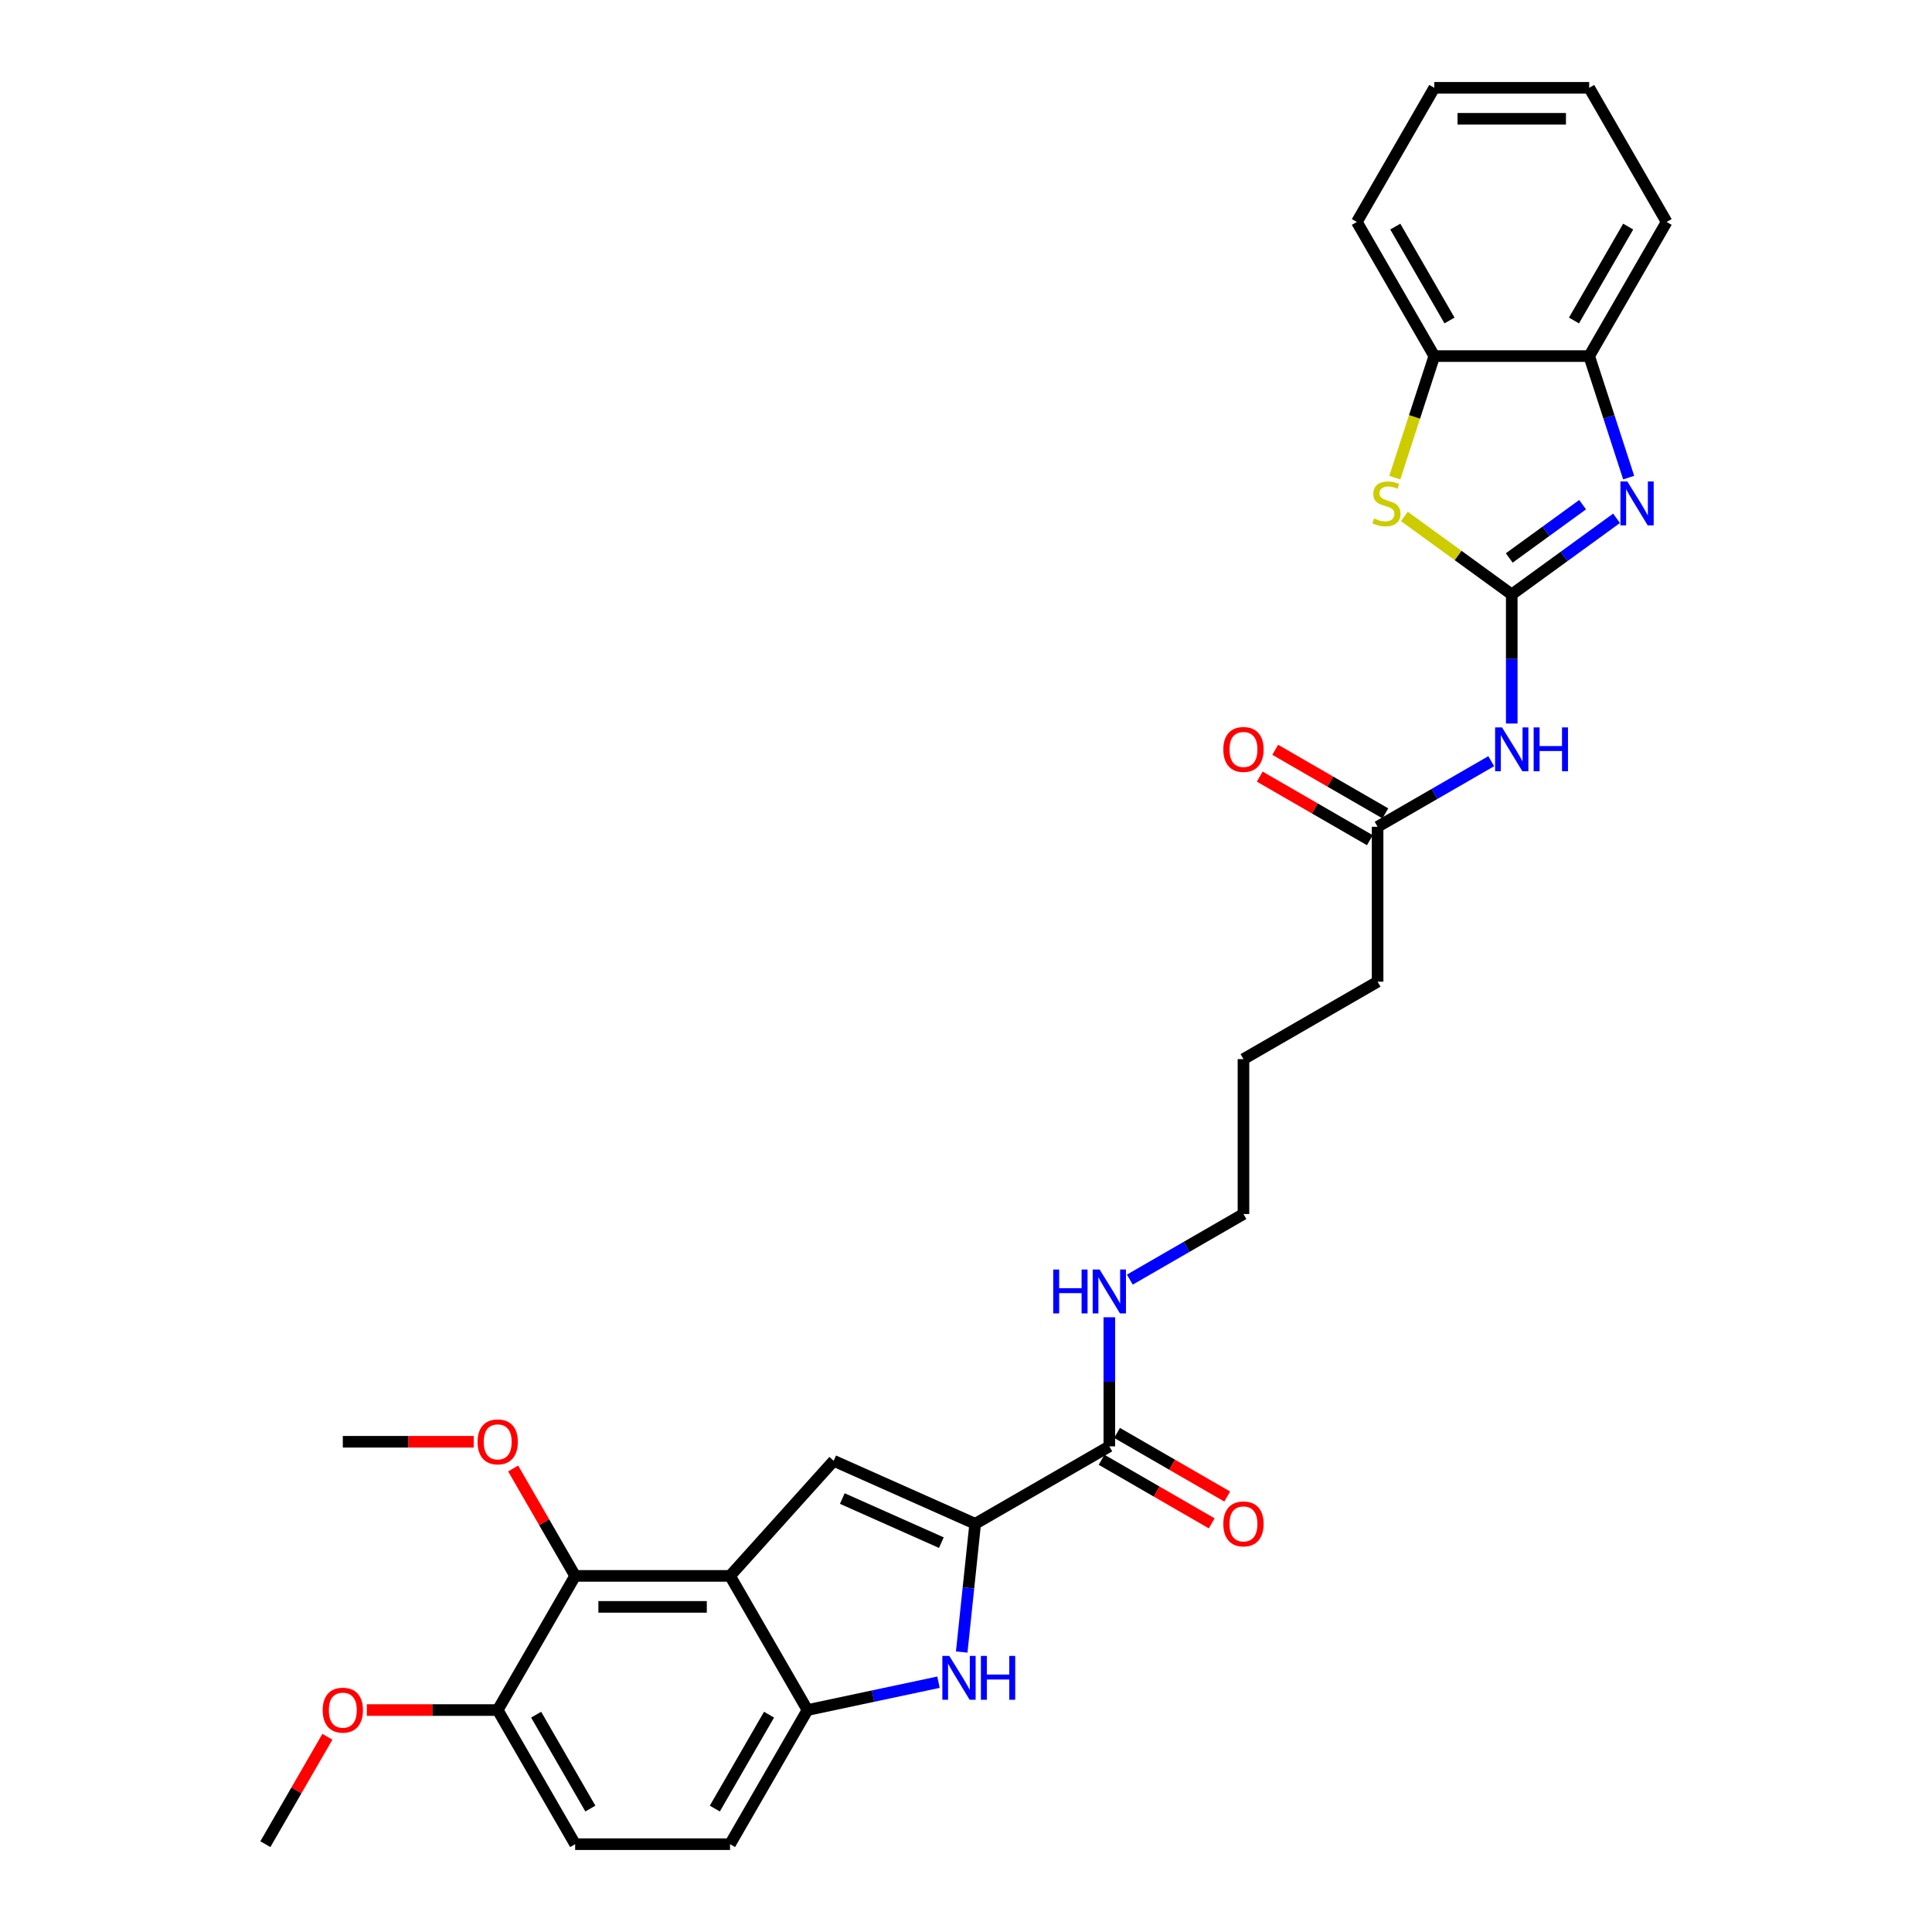 <?xml version='1.0' encoding='iso-8859-1'?>
<svg version='1.1' baseProfile='full'
              xmlns='http://www.w3.org/2000/svg'
                      xmlns:rdkit='http://www.rdkit.org/xml'
                      xmlns:xlink='http://www.w3.org/1999/xlink'
                  xml:space='preserve'
width='1000px' height='1000px' viewBox='0 0 1000 1000'>
<!-- END OF HEADER -->
<rect style='opacity:1.0;fill:#FFFFFF;stroke:none' width='1000' height='1000' x='0' y='0'> </rect>
<path class='bond-2' d='M 782.475,307.686 L 809.597,287.981' style='fill:none;fill-rule:evenodd;stroke:#000000;stroke-width:6px;stroke-linecap:butt;stroke-linejoin:miter;stroke-opacity:1' />
<path class='bond-2' d='M 809.597,287.981 L 836.72,268.275' style='fill:none;fill-rule:evenodd;stroke:#0000FF;stroke-width:6px;stroke-linecap:butt;stroke-linejoin:miter;stroke-opacity:1' />
<path class='bond-2' d='M 781.187,288.803 L 800.173,275.009' style='fill:none;fill-rule:evenodd;stroke:#000000;stroke-width:6px;stroke-linecap:butt;stroke-linejoin:miter;stroke-opacity:1' />
<path class='bond-2' d='M 800.173,275.009 L 819.159,261.215' style='fill:none;fill-rule:evenodd;stroke:#0000FF;stroke-width:6px;stroke-linecap:butt;stroke-linejoin:miter;stroke-opacity:1' />
<path class='bond-5' d='M 782.475,307.686 L 754.687,287.497' style='fill:none;fill-rule:evenodd;stroke:#000000;stroke-width:6px;stroke-linecap:butt;stroke-linejoin:miter;stroke-opacity:1' />
<path class='bond-5' d='M 754.687,287.497 L 726.899,267.308' style='fill:none;fill-rule:evenodd;stroke:#CCCC00;stroke-width:6px;stroke-linecap:butt;stroke-linejoin:miter;stroke-opacity:1' />
<path class='bond-7' d='M 782.475,307.686 L 782.475,341.094' style='fill:none;fill-rule:evenodd;stroke:#000000;stroke-width:6px;stroke-linecap:butt;stroke-linejoin:miter;stroke-opacity:1' />
<path class='bond-7' d='M 782.475,341.094 L 782.475,374.501' style='fill:none;fill-rule:evenodd;stroke:#0000FF;stroke-width:6px;stroke-linecap:butt;stroke-linejoin:miter;stroke-opacity:1' />
<path class='bond-0' d='M 377.868,815.685 L 431.513,756.106' style='fill:none;fill-rule:evenodd;stroke:#000000;stroke-width:6px;stroke-linecap:butt;stroke-linejoin:miter;stroke-opacity:1' />
<path class='bond-8' d='M 377.868,815.685 L 297.697,815.685' style='fill:none;fill-rule:evenodd;stroke:#000000;stroke-width:6px;stroke-linecap:butt;stroke-linejoin:miter;stroke-opacity:1' />
<path class='bond-8' d='M 365.842,831.719 L 309.722,831.719' style='fill:none;fill-rule:evenodd;stroke:#000000;stroke-width:6px;stroke-linecap:butt;stroke-linejoin:miter;stroke-opacity:1' />
<path class='bond-32' d='M 377.868,815.685 L 417.954,885.115' style='fill:none;fill-rule:evenodd;stroke:#000000;stroke-width:6px;stroke-linecap:butt;stroke-linejoin:miter;stroke-opacity:1' />
<path class='bond-1' d='M 504.753,788.714 L 574.184,748.629' style='fill:none;fill-rule:evenodd;stroke:#000000;stroke-width:6px;stroke-linecap:butt;stroke-linejoin:miter;stroke-opacity:1' />
<path class='bond-3' d='M 504.753,788.714 L 431.513,756.106' style='fill:none;fill-rule:evenodd;stroke:#000000;stroke-width:6px;stroke-linecap:butt;stroke-linejoin:miter;stroke-opacity:1' />
<path class='bond-3' d='M 487.245,798.471 L 435.977,775.645' style='fill:none;fill-rule:evenodd;stroke:#000000;stroke-width:6px;stroke-linecap:butt;stroke-linejoin:miter;stroke-opacity:1' />
<path class='bond-4' d='M 504.753,788.714 L 501.265,821.902' style='fill:none;fill-rule:evenodd;stroke:#000000;stroke-width:6px;stroke-linecap:butt;stroke-linejoin:miter;stroke-opacity:1' />
<path class='bond-4' d='M 501.265,821.902 L 497.777,855.09' style='fill:none;fill-rule:evenodd;stroke:#0000FF;stroke-width:6px;stroke-linecap:butt;stroke-linejoin:miter;stroke-opacity:1' />
<path class='bond-10' d='M 842.995,247.206 L 832.778,215.761' style='fill:none;fill-rule:evenodd;stroke:#0000FF;stroke-width:6px;stroke-linecap:butt;stroke-linejoin:miter;stroke-opacity:1' />
<path class='bond-10' d='M 832.778,215.761 L 822.56,184.315' style='fill:none;fill-rule:evenodd;stroke:#000000;stroke-width:6px;stroke-linecap:butt;stroke-linejoin:miter;stroke-opacity:1' />
<path class='bond-6' d='M 485.758,870.703 L 451.856,877.909' style='fill:none;fill-rule:evenodd;stroke:#0000FF;stroke-width:6px;stroke-linecap:butt;stroke-linejoin:miter;stroke-opacity:1' />
<path class='bond-6' d='M 451.856,877.909 L 417.954,885.115' style='fill:none;fill-rule:evenodd;stroke:#000000;stroke-width:6px;stroke-linecap:butt;stroke-linejoin:miter;stroke-opacity:1' />
<path class='bond-11' d='M 721.944,247.238 L 732.167,215.777' style='fill:none;fill-rule:evenodd;stroke:#CCCC00;stroke-width:6px;stroke-linecap:butt;stroke-linejoin:miter;stroke-opacity:1' />
<path class='bond-11' d='M 732.167,215.777 L 742.389,184.315' style='fill:none;fill-rule:evenodd;stroke:#000000;stroke-width:6px;stroke-linecap:butt;stroke-linejoin:miter;stroke-opacity:1' />
<path class='bond-14' d='M 417.954,885.115 L 377.868,954.545' style='fill:none;fill-rule:evenodd;stroke:#000000;stroke-width:6px;stroke-linecap:butt;stroke-linejoin:miter;stroke-opacity:1' />
<path class='bond-14' d='M 398.055,887.512 L 369.995,936.114' style='fill:none;fill-rule:evenodd;stroke:#000000;stroke-width:6px;stroke-linecap:butt;stroke-linejoin:miter;stroke-opacity:1' />
<path class='bond-12' d='M 771.86,393.986 L 742.452,410.965' style='fill:none;fill-rule:evenodd;stroke:#0000FF;stroke-width:6px;stroke-linecap:butt;stroke-linejoin:miter;stroke-opacity:1' />
<path class='bond-12' d='M 742.452,410.965 L 713.044,427.943' style='fill:none;fill-rule:evenodd;stroke:#000000;stroke-width:6px;stroke-linecap:butt;stroke-linejoin:miter;stroke-opacity:1' />
<path class='bond-13' d='M 297.697,815.685 L 257.611,885.115' style='fill:none;fill-rule:evenodd;stroke:#000000;stroke-width:6px;stroke-linecap:butt;stroke-linejoin:miter;stroke-opacity:1' />
<path class='bond-19' d='M 297.697,815.685 L 281.648,787.888' style='fill:none;fill-rule:evenodd;stroke:#000000;stroke-width:6px;stroke-linecap:butt;stroke-linejoin:miter;stroke-opacity:1' />
<path class='bond-19' d='M 281.648,787.888 L 265.6,760.092' style='fill:none;fill-rule:evenodd;stroke:#FF0000;stroke-width:6px;stroke-linecap:butt;stroke-linejoin:miter;stroke-opacity:1' />
<path class='bond-9' d='M 574.184,748.629 L 574.184,715.221' style='fill:none;fill-rule:evenodd;stroke:#000000;stroke-width:6px;stroke-linecap:butt;stroke-linejoin:miter;stroke-opacity:1' />
<path class='bond-9' d='M 574.184,715.221 L 574.184,681.814' style='fill:none;fill-rule:evenodd;stroke:#0000FF;stroke-width:6px;stroke-linecap:butt;stroke-linejoin:miter;stroke-opacity:1' />
<path class='bond-15' d='M 570.175,755.572 L 598.677,772.027' style='fill:none;fill-rule:evenodd;stroke:#000000;stroke-width:6px;stroke-linecap:butt;stroke-linejoin:miter;stroke-opacity:1' />
<path class='bond-15' d='M 598.677,772.027 L 627.179,788.483' style='fill:none;fill-rule:evenodd;stroke:#FF0000;stroke-width:6px;stroke-linecap:butt;stroke-linejoin:miter;stroke-opacity:1' />
<path class='bond-15' d='M 578.192,741.686 L 606.694,758.141' style='fill:none;fill-rule:evenodd;stroke:#000000;stroke-width:6px;stroke-linecap:butt;stroke-linejoin:miter;stroke-opacity:1' />
<path class='bond-15' d='M 606.694,758.141 L 635.196,774.597' style='fill:none;fill-rule:evenodd;stroke:#FF0000;stroke-width:6px;stroke-linecap:butt;stroke-linejoin:miter;stroke-opacity:1' />
<path class='bond-21' d='M 822.56,184.315 L 862.646,114.885' style='fill:none;fill-rule:evenodd;stroke:#000000;stroke-width:6px;stroke-linecap:butt;stroke-linejoin:miter;stroke-opacity:1' />
<path class='bond-21' d='M 814.687,165.884 L 842.747,117.282' style='fill:none;fill-rule:evenodd;stroke:#000000;stroke-width:6px;stroke-linecap:butt;stroke-linejoin:miter;stroke-opacity:1' />
<path class='bond-30' d='M 822.56,184.315 L 742.389,184.315' style='fill:none;fill-rule:evenodd;stroke:#000000;stroke-width:6px;stroke-linecap:butt;stroke-linejoin:miter;stroke-opacity:1' />
<path class='bond-23' d='M 742.389,184.315 L 702.303,114.885' style='fill:none;fill-rule:evenodd;stroke:#000000;stroke-width:6px;stroke-linecap:butt;stroke-linejoin:miter;stroke-opacity:1' />
<path class='bond-23' d='M 750.262,165.884 L 722.202,117.282' style='fill:none;fill-rule:evenodd;stroke:#000000;stroke-width:6px;stroke-linecap:butt;stroke-linejoin:miter;stroke-opacity:1' />
<path class='bond-16' d='M 717.053,421 L 688.551,404.545' style='fill:none;fill-rule:evenodd;stroke:#000000;stroke-width:6px;stroke-linecap:butt;stroke-linejoin:miter;stroke-opacity:1' />
<path class='bond-16' d='M 688.551,404.545 L 660.049,388.089' style='fill:none;fill-rule:evenodd;stroke:#FF0000;stroke-width:6px;stroke-linecap:butt;stroke-linejoin:miter;stroke-opacity:1' />
<path class='bond-16' d='M 709.036,434.886 L 680.534,418.431' style='fill:none;fill-rule:evenodd;stroke:#000000;stroke-width:6px;stroke-linecap:butt;stroke-linejoin:miter;stroke-opacity:1' />
<path class='bond-16' d='M 680.534,418.431 L 652.032,401.975' style='fill:none;fill-rule:evenodd;stroke:#FF0000;stroke-width:6px;stroke-linecap:butt;stroke-linejoin:miter;stroke-opacity:1' />
<path class='bond-22' d='M 713.044,427.943 L 713.044,508.115' style='fill:none;fill-rule:evenodd;stroke:#000000;stroke-width:6px;stroke-linecap:butt;stroke-linejoin:miter;stroke-opacity:1' />
<path class='bond-20' d='M 257.611,885.115 L 223.739,885.115' style='fill:none;fill-rule:evenodd;stroke:#000000;stroke-width:6px;stroke-linecap:butt;stroke-linejoin:miter;stroke-opacity:1' />
<path class='bond-20' d='M 223.739,885.115 L 189.866,885.115' style='fill:none;fill-rule:evenodd;stroke:#FF0000;stroke-width:6px;stroke-linecap:butt;stroke-linejoin:miter;stroke-opacity:1' />
<path class='bond-33' d='M 257.611,885.115 L 297.697,954.545' style='fill:none;fill-rule:evenodd;stroke:#000000;stroke-width:6px;stroke-linecap:butt;stroke-linejoin:miter;stroke-opacity:1' />
<path class='bond-33' d='M 277.51,887.512 L 305.57,936.114' style='fill:none;fill-rule:evenodd;stroke:#000000;stroke-width:6px;stroke-linecap:butt;stroke-linejoin:miter;stroke-opacity:1' />
<path class='bond-17' d='M 377.868,954.545 L 297.697,954.545' style='fill:none;fill-rule:evenodd;stroke:#000000;stroke-width:6px;stroke-linecap:butt;stroke-linejoin:miter;stroke-opacity:1' />
<path class='bond-18' d='M 584.798,662.329 L 614.206,645.35' style='fill:none;fill-rule:evenodd;stroke:#0000FF;stroke-width:6px;stroke-linecap:butt;stroke-linejoin:miter;stroke-opacity:1' />
<path class='bond-18' d='M 614.206,645.35 L 643.614,628.372' style='fill:none;fill-rule:evenodd;stroke:#000000;stroke-width:6px;stroke-linecap:butt;stroke-linejoin:miter;stroke-opacity:1' />
<path class='bond-25' d='M 245.184,746.254 L 211.312,746.254' style='fill:none;fill-rule:evenodd;stroke:#FF0000;stroke-width:6px;stroke-linecap:butt;stroke-linejoin:miter;stroke-opacity:1' />
<path class='bond-25' d='M 211.312,746.254 L 177.44,746.254' style='fill:none;fill-rule:evenodd;stroke:#000000;stroke-width:6px;stroke-linecap:butt;stroke-linejoin:miter;stroke-opacity:1' />
<path class='bond-26' d='M 169.45,898.953 L 153.402,926.749' style='fill:none;fill-rule:evenodd;stroke:#FF0000;stroke-width:6px;stroke-linecap:butt;stroke-linejoin:miter;stroke-opacity:1' />
<path class='bond-26' d='M 153.402,926.749 L 137.354,954.545' style='fill:none;fill-rule:evenodd;stroke:#000000;stroke-width:6px;stroke-linecap:butt;stroke-linejoin:miter;stroke-opacity:1' />
<path class='bond-28' d='M 862.646,114.885 L 822.56,45.455' style='fill:none;fill-rule:evenodd;stroke:#000000;stroke-width:6px;stroke-linecap:butt;stroke-linejoin:miter;stroke-opacity:1' />
<path class='bond-27' d='M 713.044,508.115 L 643.614,548.2' style='fill:none;fill-rule:evenodd;stroke:#000000;stroke-width:6px;stroke-linecap:butt;stroke-linejoin:miter;stroke-opacity:1' />
<path class='bond-29' d='M 702.303,114.885 L 742.389,45.455' style='fill:none;fill-rule:evenodd;stroke:#000000;stroke-width:6px;stroke-linecap:butt;stroke-linejoin:miter;stroke-opacity:1' />
<path class='bond-24' d='M 643.614,628.372 L 643.614,548.2' style='fill:none;fill-rule:evenodd;stroke:#000000;stroke-width:6px;stroke-linecap:butt;stroke-linejoin:miter;stroke-opacity:1' />
<path class='bond-31' d='M 822.56,45.455 L 742.389,45.455' style='fill:none;fill-rule:evenodd;stroke:#000000;stroke-width:6px;stroke-linecap:butt;stroke-linejoin:miter;stroke-opacity:1' />
<path class='bond-31' d='M 810.535,61.489 L 754.415,61.489' style='fill:none;fill-rule:evenodd;stroke:#000000;stroke-width:6px;stroke-linecap:butt;stroke-linejoin:miter;stroke-opacity:1' />
<path  class='atom-3' d='M 842.316 249.211
L 849.756 261.236
Q 850.493 262.423, 851.68 264.571
Q 852.867 266.72, 852.931 266.848
L 852.931 249.211
L 855.945 249.211
L 855.945 271.915
L 852.834 271.915
L 844.849 258.767
Q 843.919 257.228, 842.925 255.464
Q 841.963 253.7, 841.675 253.155
L 841.675 271.915
L 838.724 271.915
L 838.724 249.211
L 842.316 249.211
' fill='#0000FF'/>
<path  class='atom-5' d='M 491.354 857.094
L 498.794 869.12
Q 499.532 870.306, 500.718 872.455
Q 501.905 874.604, 501.969 874.732
L 501.969 857.094
L 504.983 857.094
L 504.983 879.799
L 501.873 879.799
L 493.888 866.651
Q 492.958 865.111, 491.964 863.348
Q 491.001 861.584, 490.713 861.039
L 490.713 879.799
L 487.763 879.799
L 487.763 857.094
L 491.354 857.094
' fill='#0000FF'/>
<path  class='atom-5' d='M 507.709 857.094
L 510.788 857.094
L 510.788 866.747
L 522.397 866.747
L 522.397 857.094
L 525.475 857.094
L 525.475 879.799
L 522.397 879.799
L 522.397 869.312
L 510.788 869.312
L 510.788 879.799
L 507.709 879.799
L 507.709 857.094
' fill='#0000FF'/>
<path  class='atom-6' d='M 711.201 268.355
Q 711.458 268.452, 712.516 268.901
Q 713.574 269.35, 714.729 269.638
Q 715.915 269.895, 717.07 269.895
Q 719.218 269.895, 720.469 268.869
Q 721.72 267.81, 721.72 265.982
Q 721.72 264.732, 721.078 263.962
Q 720.469 263.192, 719.507 262.776
Q 718.545 262.359, 716.941 261.878
Q 714.921 261.268, 713.702 260.691
Q 712.516 260.114, 711.65 258.895
Q 710.816 257.677, 710.816 255.624
Q 710.816 252.77, 712.74 251.006
Q 714.697 249.243, 718.545 249.243
Q 721.174 249.243, 724.157 250.493
L 723.419 252.963
Q 720.693 251.84, 718.641 251.84
Q 716.428 251.84, 715.21 252.77
Q 713.991 253.668, 714.023 255.239
Q 714.023 256.458, 714.632 257.196
Q 715.274 257.933, 716.172 258.35
Q 717.102 258.767, 718.641 259.248
Q 720.693 259.889, 721.912 260.531
Q 723.131 261.172, 723.996 262.487
Q 724.894 263.77, 724.894 265.982
Q 724.894 269.125, 722.778 270.825
Q 720.693 272.492, 717.198 272.492
Q 715.178 272.492, 713.638 272.043
Q 712.131 271.626, 710.335 270.889
L 711.201 268.355
' fill='#CCCC00'/>
<path  class='atom-8' d='M 777.456 376.505
L 784.896 388.531
Q 785.634 389.718, 786.82 391.866
Q 788.007 394.015, 788.071 394.143
L 788.071 376.505
L 791.085 376.505
L 791.085 399.21
L 787.975 399.21
L 779.989 386.062
Q 779.059 384.523, 778.065 382.759
Q 777.103 380.995, 776.815 380.45
L 776.815 399.21
L 773.864 399.21
L 773.864 376.505
L 777.456 376.505
' fill='#0000FF'/>
<path  class='atom-8' d='M 793.811 376.505
L 796.89 376.505
L 796.89 386.158
L 808.498 386.158
L 808.498 376.505
L 811.577 376.505
L 811.577 399.21
L 808.498 399.21
L 808.498 388.724
L 796.89 388.724
L 796.89 399.21
L 793.811 399.21
L 793.811 376.505
' fill='#0000FF'/>
<path  class='atom-16' d='M 633.192 788.778
Q 633.192 783.327, 635.885 780.28
Q 638.579 777.234, 643.614 777.234
Q 648.649 777.234, 651.342 780.28
Q 654.036 783.327, 654.036 788.778
Q 654.036 794.294, 651.31 797.437
Q 648.585 800.548, 643.614 800.548
Q 638.611 800.548, 635.885 797.437
Q 633.192 794.326, 633.192 788.778
M 643.614 797.982
Q 647.077 797.982, 648.937 795.673
Q 650.829 793.332, 650.829 788.778
Q 650.829 784.321, 648.937 782.076
Q 647.077 779.799, 643.614 779.799
Q 640.151 779.799, 638.259 782.044
Q 636.399 784.289, 636.399 788.778
Q 636.399 793.364, 638.259 795.673
Q 640.151 797.982, 643.614 797.982
' fill='#FF0000'/>
<path  class='atom-17' d='M 633.192 387.922
Q 633.192 382.47, 635.885 379.424
Q 638.579 376.377, 643.614 376.377
Q 648.649 376.377, 651.342 379.424
Q 654.036 382.47, 654.036 387.922
Q 654.036 393.438, 651.31 396.58
Q 648.585 399.691, 643.614 399.691
Q 638.611 399.691, 635.885 396.58
Q 633.192 393.47, 633.192 387.922
M 643.614 397.125
Q 647.077 397.125, 648.937 394.817
Q 650.829 392.476, 650.829 387.922
Q 650.829 383.464, 648.937 381.22
Q 647.077 378.943, 643.614 378.943
Q 640.151 378.943, 638.259 381.187
Q 636.399 383.432, 636.399 387.922
Q 636.399 392.508, 638.259 394.817
Q 640.151 397.125, 643.614 397.125
' fill='#FF0000'/>
<path  class='atom-19' d='M 545.145 657.105
L 548.224 657.105
L 548.224 666.758
L 559.833 666.758
L 559.833 657.105
L 562.911 657.105
L 562.911 679.81
L 559.833 679.81
L 559.833 669.323
L 548.224 669.323
L 548.224 679.81
L 545.145 679.81
L 545.145 657.105
' fill='#0000FF'/>
<path  class='atom-19' d='M 569.165 657.105
L 576.605 669.131
Q 577.342 670.317, 578.529 672.466
Q 579.715 674.615, 579.78 674.743
L 579.78 657.105
L 582.794 657.105
L 582.794 679.81
L 579.683 679.81
L 571.698 666.662
Q 570.768 665.122, 569.774 663.358
Q 568.812 661.595, 568.523 661.05
L 568.523 679.81
L 565.573 679.81
L 565.573 657.105
L 569.165 657.105
' fill='#0000FF'/>
<path  class='atom-20' d='M 247.189 746.318
Q 247.189 740.867, 249.882 737.82
Q 252.576 734.774, 257.611 734.774
Q 262.646 734.774, 265.339 737.82
Q 268.033 740.867, 268.033 746.318
Q 268.033 751.834, 265.307 754.977
Q 262.582 758.088, 257.611 758.088
Q 252.608 758.088, 249.882 754.977
Q 247.189 751.866, 247.189 746.318
M 257.611 755.522
Q 261.074 755.522, 262.934 753.213
Q 264.826 750.872, 264.826 746.318
Q 264.826 741.861, 262.934 739.616
Q 261.074 737.339, 257.611 737.339
Q 254.147 737.339, 252.255 739.584
Q 250.395 741.829, 250.395 746.318
Q 250.395 750.904, 252.255 753.213
Q 254.147 755.522, 257.611 755.522
' fill='#FF0000'/>
<path  class='atom-21' d='M 167.017 885.179
Q 167.017 879.728, 169.711 876.681
Q 172.405 873.635, 177.44 873.635
Q 182.474 873.635, 185.168 876.681
Q 187.862 879.728, 187.862 885.179
Q 187.862 890.695, 185.136 893.838
Q 182.41 896.948, 177.44 896.948
Q 172.437 896.948, 169.711 893.838
Q 167.017 890.727, 167.017 885.179
M 177.44 894.383
Q 180.903 894.383, 182.763 892.074
Q 184.655 889.733, 184.655 885.179
Q 184.655 880.722, 182.763 878.477
Q 180.903 876.2, 177.44 876.2
Q 173.976 876.2, 172.084 878.445
Q 170.224 880.69, 170.224 885.179
Q 170.224 889.765, 172.084 892.074
Q 173.976 894.383, 177.44 894.383
' fill='#FF0000'/>
</svg>
